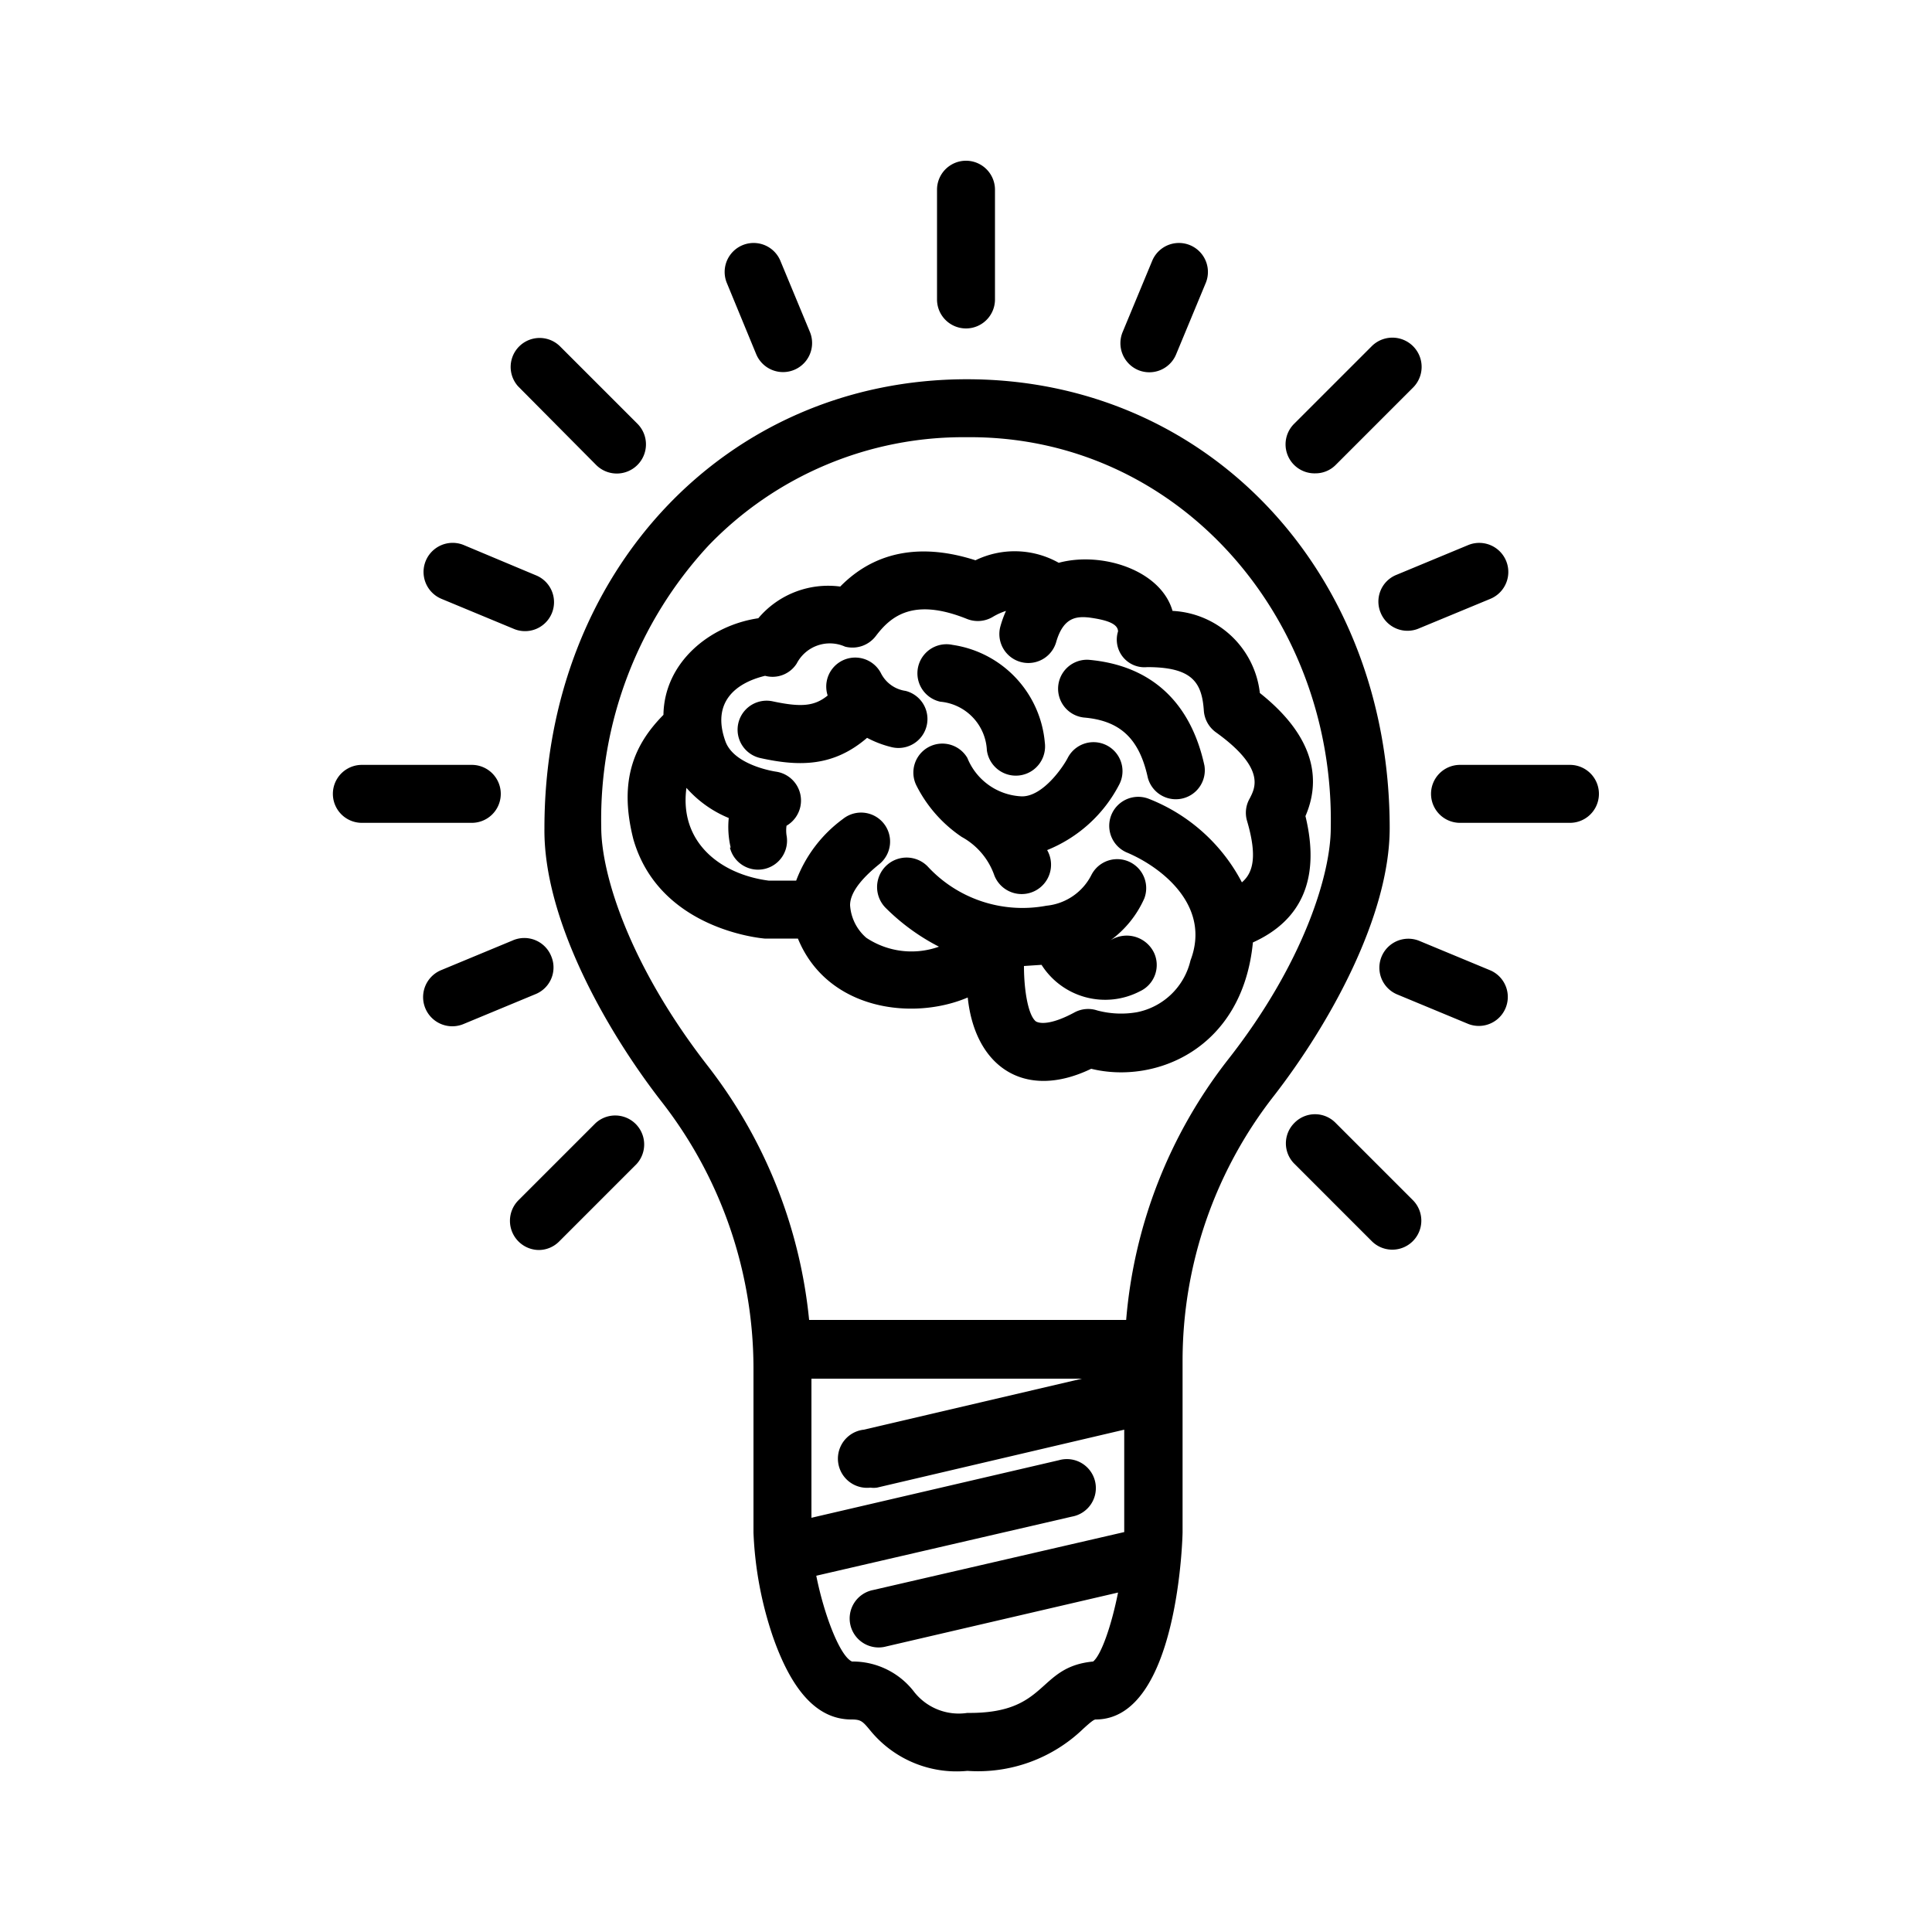 <svg xmlns="http://www.w3.org/2000/svg" viewBox="0 0 100 100" x="0px" y="0px"><g><path d="M50,17a1.5,1.5,0,0,0,1.5-1.5V9.82a1.5,1.5,0,0,0-3,0v5.69A1.5,1.5,0,0,0,50,17Z"></path><path d="M34.28,57.07A22.46,22.46,0,0,1,39,70.79v8.54a19.09,19.09,0,0,0,1,5.37C41,87.57,42.33,89,44.07,89c.5,0,.58.09,1,.6a5.77,5.77,0,0,0,5,2.06,7.85,7.85,0,0,0,6-2.18c.33-.3.54-.48.64-.48,4.3,0,4.5-9.59,4.5-9.69V70.45a22.26,22.26,0,0,1,4.72-13.72c2.88-3.71,6-9.31,6-13.87,0-13.24-9.41-23.23-21.88-23.23s-21.87,10-21.87,23.23C28.12,47.51,31.3,53.25,34.28,57.07ZM56.58,86c-2.94.28-2.29,2.71-6.51,2.66a2.94,2.94,0,0,1-2.74-1.07A4,4,0,0,0,44.1,86c-.62-.27-1.44-2.39-1.85-4.44L55.48,78.5a1.5,1.5,0,1,0-.67-2.92L42,78.56v-7.2H56L44.71,74a1.5,1.5,0,0,0,.34,3,1.32,1.32,0,0,0,.34,0l12.8-3V79.3l-13,3a1.5,1.5,0,1,0,.68,2.92l12-2.79C57.53,84.14,57,85.66,56.58,86ZM36.67,28.24A18.29,18.29,0,0,1,50,22.63c10.94-.12,19.09,9.3,18.88,20.23,0,2.38-1.4,7-5.33,12a25.25,25.25,0,0,0-5.26,13.46H41.88a25.5,25.5,0,0,0-5.24-13.14c-4.07-5.23-5.52-9.93-5.52-12.36A20.86,20.86,0,0,1,36.67,28.24Z"></path><path d="M39.14,18.33a1.5,1.5,0,0,0,2.78-1.15l-1.54-3.71a1.5,1.5,0,0,0-2.77,1.15Z"></path><path d="M30.85,24.06A1.5,1.5,0,0,0,33,21.94l-4-4A1.5,1.5,0,0,0,26.82,20Z"></path><path d="M22.86,31l3.71,1.54a1.5,1.5,0,1,0,1.15-2.77L24,28.21A1.5,1.5,0,0,0,22.86,31Z"></path><path d="M18.73,42.59h5.69a1.5,1.5,0,0,0,0-3H18.73A1.5,1.5,0,0,0,18.73,42.59Z"></path><path d="M28.53,49.49a1.5,1.5,0,0,0-2-.81l-3.71,1.54A1.5,1.5,0,0,0,24,53l3.71-1.54A1.49,1.49,0,0,0,28.53,49.49Z"></path><path d="M27.88,64.7a1.49,1.49,0,0,0,1.06-.44l4-4a1.5,1.5,0,0,0-2.12-2.12l-4,4A1.51,1.51,0,0,0,27.88,64.7Z"></path><path d="M67,58.12a1.49,1.49,0,0,0,0,2.12l4,4a1.5,1.5,0,0,0,2.13-2.12l-4-4A1.49,1.49,0,0,0,67,58.12Z"></path><path d="M76,53a1.5,1.5,0,0,0,1.15-2.77l-3.71-1.54a1.5,1.5,0,0,0-1.15,2.77Z"></path><path d="M74.07,41.09a1.5,1.5,0,0,0,1.5,1.5h5.69a1.5,1.5,0,0,0,0-3H75.57A1.5,1.5,0,0,0,74.07,41.09Z"></path><path d="M71.46,31.71a1.5,1.5,0,0,0,2,.81L77.13,31A1.5,1.5,0,0,0,76,28.21l-3.71,1.54A1.49,1.49,0,0,0,71.46,31.71Z"></path><path d="M68.08,24.5a1.47,1.47,0,0,0,1.06-.44l4-4A1.5,1.5,0,0,0,71,17.92l-4,4A1.5,1.5,0,0,0,68.08,24.5Z"></path><path d="M58.88,19.14a1.5,1.5,0,0,0,2-.81l1.54-3.71a1.5,1.5,0,0,0-2.77-1.15l-1.54,3.71A1.51,1.51,0,0,0,58.88,19.14Z"></path><path d="M32.78,43.43c1.33,4.66,6.58,5.13,6.8,5.15-.07,0,1.71,0,1.72,0,1.51,3.69,5.92,4.27,8.79,3.05.37,3.58,2.94,5.35,6.39,3.69,3.3.81,7.83-1,8.37-6.54,2.57-1.16,3.49-3.36,2.72-6.54.72-1.66.7-3.94-2.36-6.37a4.79,4.79,0,0,0-4.52-4.25c-.61-2.12-3.67-3.09-5.89-2.49A4.65,4.65,0,0,0,50.49,29c-2.14-.69-4.83-.85-7,1.36A4.73,4.73,0,0,0,39.25,32c-2.52.37-4.87,2.29-4.91,5C32.86,38.5,32,40.35,32.78,43.43Zm5,.44a1.5,1.5,0,0,0,2.93-.64,1.78,1.78,0,0,1,0-.49,1.51,1.51,0,0,0-.55-2.8s-2.18-.31-2.62-1.59c-.71-2,.53-3,2.06-3.37a1.48,1.48,0,0,0,1.64-.64,1.93,1.93,0,0,1,2.5-.87,1.52,1.52,0,0,0,1.6-.56c.76-1,1.92-2,4.72-.87a1.51,1.51,0,0,0,1.31-.1,3.28,3.28,0,0,1,.7-.32,5.56,5.56,0,0,0-.3.84,1.5,1.5,0,0,0,2.89.8c.37-1.32,1.06-1.36,1.69-1.3.9.12,1.51.31,1.52.72a1.43,1.43,0,0,0,1.51,1.85c2.33,0,2.83.79,2.93,2.25a1.51,1.51,0,0,0,.62,1.12c2.65,1.9,2,2.93,1.76,3.42a1.48,1.48,0,0,0-.14,1.18c.53,1.81.32,2.67-.27,3.17a9.24,9.24,0,0,0-4.81-4.32,1.5,1.5,0,0,0-1.11,2.79c1.76.75,4.34,2.74,3.26,5.57a3.56,3.56,0,0,1-2.76,2.68,4.78,4.78,0,0,1-2.07-.09,1.49,1.49,0,0,0-1.17.1c-1.09.59-1.73.62-2,.47C53.21,52.55,53,51.23,53,50l.91-.06A3.9,3.9,0,0,0,59,51.31a1.5,1.5,0,0,0,.73-2,1.57,1.57,0,0,0-2.25-.64,5.38,5.38,0,0,0,1.75-2.17,1.5,1.5,0,0,0-2.73-1.23,2.93,2.93,0,0,1-2.34,1.61A6.68,6.68,0,0,1,48,44.83,1.5,1.5,0,0,0,45.85,47a11,11,0,0,0,2.75,2,4.22,4.22,0,0,1-3.76-.46A2.43,2.43,0,0,1,44,46.85c0-.77.84-1.58,1.51-2.12a1.5,1.5,0,0,0-1.88-2.34,7,7,0,0,0-2.42,3.19H39.78c-2.51-.33-4.63-2-4.25-4.8a5.92,5.92,0,0,0,2.19,1.56A4.65,4.65,0,0,0,37.82,43.87Z"></path><path d="M46.14,38.67a1.5,1.5,0,0,0,.73-2.91,1.69,1.69,0,0,1-1.28-.93A1.5,1.5,0,0,0,42.84,36c-.68.55-1.35.62-2.85.3a1.5,1.5,0,0,0-.62,2.94c2,.44,3.77.45,5.51-1.05A5.4,5.4,0,0,0,46.14,38.67Z"></path><path d="M48.67,36.32a2.65,2.65,0,0,1,2.41,2.51,1.5,1.5,0,0,0,3-.39,5.61,5.61,0,0,0-4.77-5.06A1.5,1.5,0,0,0,48.67,36.32Z"></path><path d="M56.11,37.14c1.87.16,2.86,1.09,3.3,3.11a1.5,1.5,0,0,0,2.93-.63c-.72-3.3-2.78-5.19-6-5.47A1.5,1.5,0,0,0,56.11,37.14Z"></path><path d="M50.07,39.23a1.5,1.5,0,0,0-2.65,1.4,7,7,0,0,0,2.36,2.69,3.63,3.63,0,0,1,1.69,2A1.52,1.52,0,1,0,54.2,44a7.25,7.25,0,0,0,3.73-3.39,1.5,1.5,0,0,0-2.66-1.39c-.21.42-1.26,2-2.37,2A3.18,3.18,0,0,1,50.07,39.23Z"></path></g></svg>